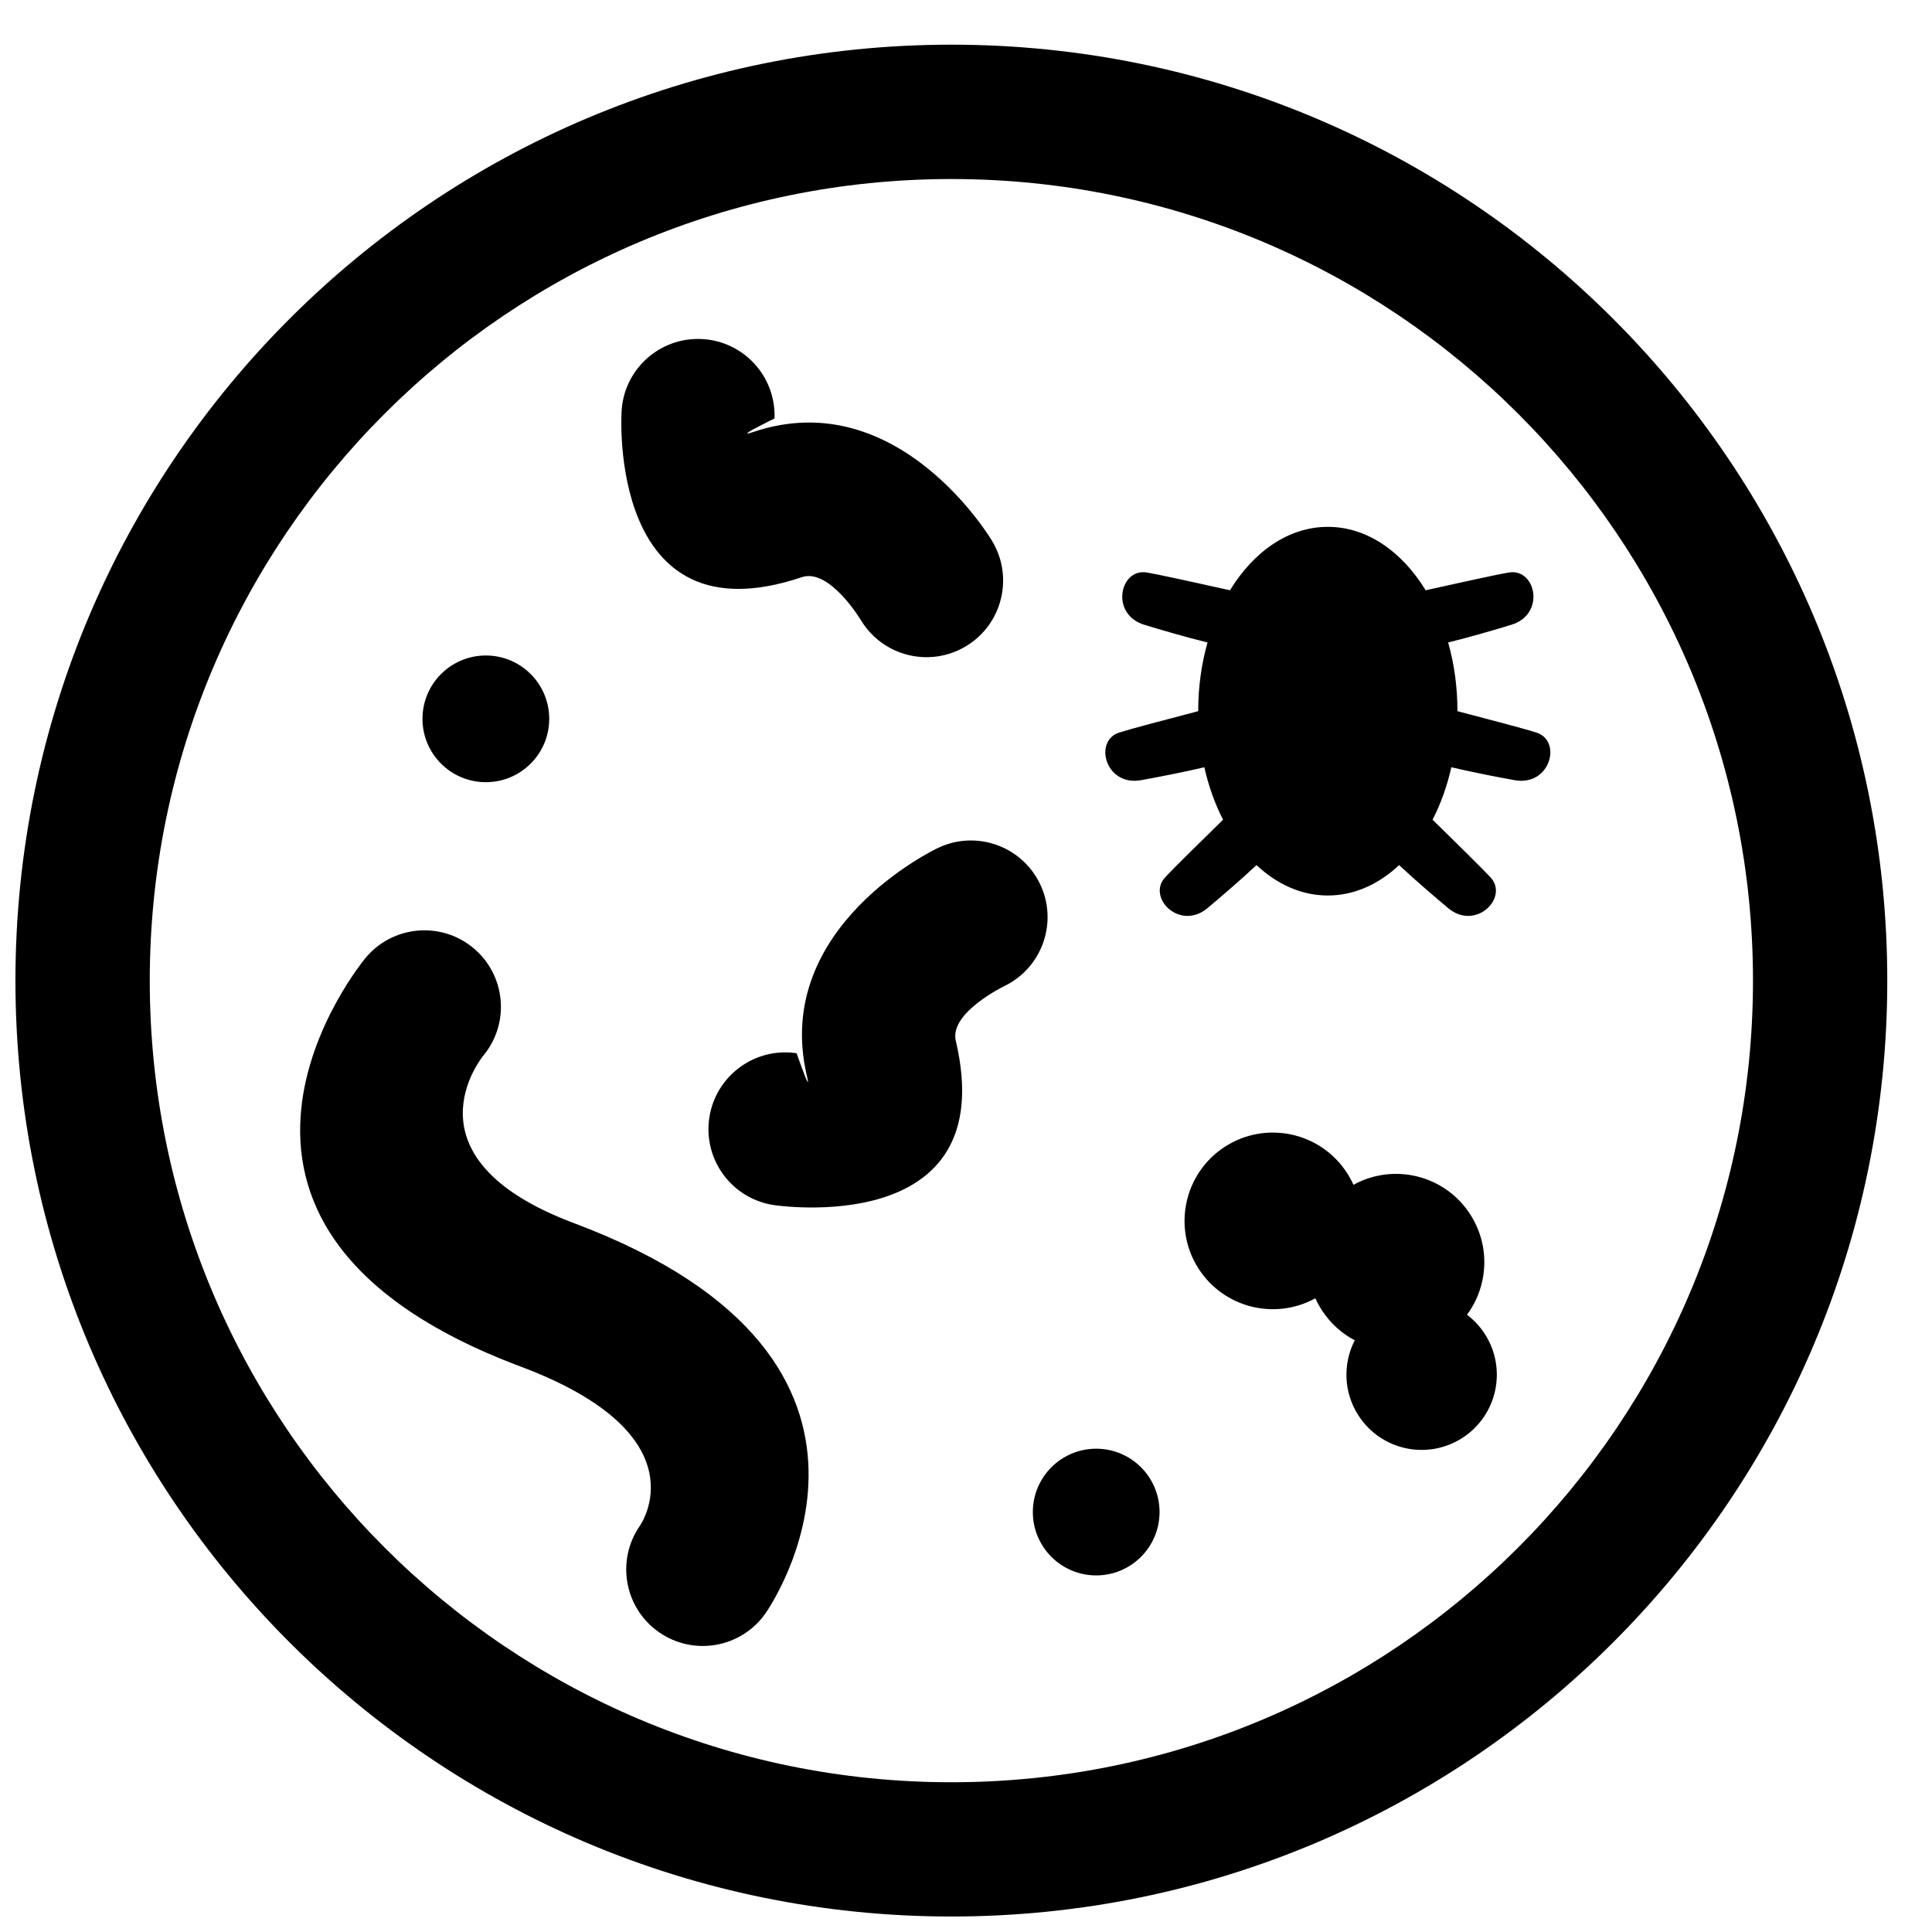 <?xml version="1.0" encoding="UTF-8"?>
<!-- Uploaded to: ICON Repo, www.iconrepo.com, Generator: ICON Repo Mixer Tools -->
<svg width="800px" height="800px" version="1.1" viewBox="144 144 512 512" xmlns="http://www.w3.org/2000/svg">
 <defs>
  <clipPath id="a">
   <path d="m148.09 155h496.91v496.9h-496.91z"/>
  </clipPath>
 </defs>
 <g clip-path="url(#a)">
  <path d="m396.12 155.84c68.488 0 130.5 27.773 175.38 72.648 44.887 44.887 72.648 106.89 72.648 175.38 0 68.488-27.766 130.5-72.648 175.38-44.879 44.887-106.89 72.648-175.38 72.648-68.48 0-130.5-27.766-175.38-72.648-44.887-44.887-72.648-106.89-72.648-175.38 0-68.488 27.766-130.5 72.648-175.38 44.887-44.879 106.9-72.648 175.38-72.648zm55.172 388.87c0-9.27-7.512-16.789-16.789-16.789-9.27 0-16.789 7.519-16.789 16.789 0 9.27 7.519 16.789 16.789 16.789 9.277 0 16.789-7.519 16.789-16.789zm44.605-261.09c10.348 0 19.625 6.512 25.918 16.805 8.277-1.844 19.09-4.223 22.074-4.711 7.125-1.18 9.797 11.062 0.637 13.859-4.481 1.371-11.023 3.277-16.75 4.688 1.59 5.629 2.465 11.766 2.465 18.207 8.078 2.102 18.152 4.766 20.926 5.664 6.883 2.203 3.668 14.316-5.766 12.625-4.535-0.82-11.098-2.086-16.781-3.426-1.133 5.039-2.82 9.719-4.969 13.898 5.977 5.844 13.41 13.152 15.379 15.309 4.875 5.324-3.93 14.254-11.27 8.109-3.566-2.992-8.688-7.379-12.977-11.387-5.418 5.086-11.914 8.055-18.898 8.055-6.977 0-13.473-2.961-18.891-8.055-4.293 4.008-9.41 8.395-12.977 11.387-7.348 6.144-16.137-2.781-11.27-8.109 1.969-2.156 9.402-9.465 15.379-15.309-2.148-4.18-3.836-8.859-4.961-13.898-5.688 1.34-12.254 2.606-16.797 3.426-9.426 1.691-12.633-10.426-5.766-12.625 2.781-0.898 12.859-3.566 20.934-5.664 0-6.441 0.875-12.578 2.473-18.207-5.734-1.41-12.27-3.316-16.75-4.688-9.16-2.797-6.488-15.043 0.637-13.859 2.984 0.48 13.789 2.867 22.066 4.711 6.293-10.293 15.57-16.805 25.918-16.805zm-89.027 3.668c5.836 9.574 2.805 22.066-6.766 27.895-9.566 5.844-22.059 2.82-27.902-6.75-0.016-0.039-8.363-13.953-15.695-11.48-51.488 17.348-47.801-43.469-47.793-43.637 0.434-11.191 9.867-19.918 21.059-19.477 11.199 0.434 19.918 9.875 19.477 21.066 0 0-11.309 5.488-5.621 3.574 38.477-12.977 63.172 28.688 63.238 28.801v0.008zm-14.508 81.531c10.062-4.945 22.23-0.789 27.176 9.277 4.945 10.062 0.789 22.23-9.27 27.176-0.039 0.016-14.719 7.078-12.977 14.523 12.449 52.883-48.055 43.582-48.234 43.559-11.105-1.684-18.758-12.039-17.082-23.145 1.676-11.105 12.031-18.758 23.137-17.09 0.008 0 4.094 11.82 2.719 5.992-9.324-39.605 34.414-60.23 34.531-60.293zm-151.55 29.121c7.109-8.641 19.898-9.898 28.539-2.781 8.648 7.109 9.898 19.891 2.781 28.539-0.062 0.078-22.539 27.004 23.98 44.445 97.863 36.699 50.953 103.1 50.832 103.29-6.363 9.223-19.004 11.535-28.23 5.168-9.215-6.363-11.527-19.004-5.156-28.223 0.047-0.07 17.074-23.98-31.602-42.234-100.02-37.508-41.312-108-41.148-108.2zm48.738-63.441c0-9.277-7.519-16.789-16.789-16.789-9.277 0-16.797 7.512-16.797 16.789 0 9.27 7.519 16.789 16.797 16.789 9.27 0 16.789-7.519 16.789-16.789zm179.1 113.37c10.867-6.992 25.352-3.859 32.344 7.008 0.652 1.016 1.211 2.055 1.691 3.109 10.68-5.883 24.246-2.574 30.941 7.836 5.426 8.418 4.766 18.996-0.852 26.594 1.812 1.379 3.418 3.086 4.727 5.109 5.961 9.254 3.285 21.586-5.969 27.547-9.254 5.953-21.578 3.285-27.539-5.969-3.992-6.199-4.117-13.781-0.969-19.906-3.441-1.82-6.481-4.519-8.75-8.031-0.645-1.008-1.211-2.047-1.684-3.109-10.68 5.883-24.246 2.566-30.949-7.836-6.992-10.867-3.859-25.344 7.008-32.352zm77.695-194.21c-38.438-38.438-91.555-62.215-150.22-62.215-58.668 0-111.79 23.773-150.22 62.215-38.438 38.438-62.215 91.555-62.215 150.21 0 58.676 23.781 111.79 62.215 150.23 38.438 38.438 91.555 62.215 150.22 62.215 58.668 0 111.79-23.781 150.22-62.215 38.438-38.438 62.215-91.555 62.215-150.23 0-58.66-23.781-111.78-62.215-150.21z"/>
 </g>
</svg>